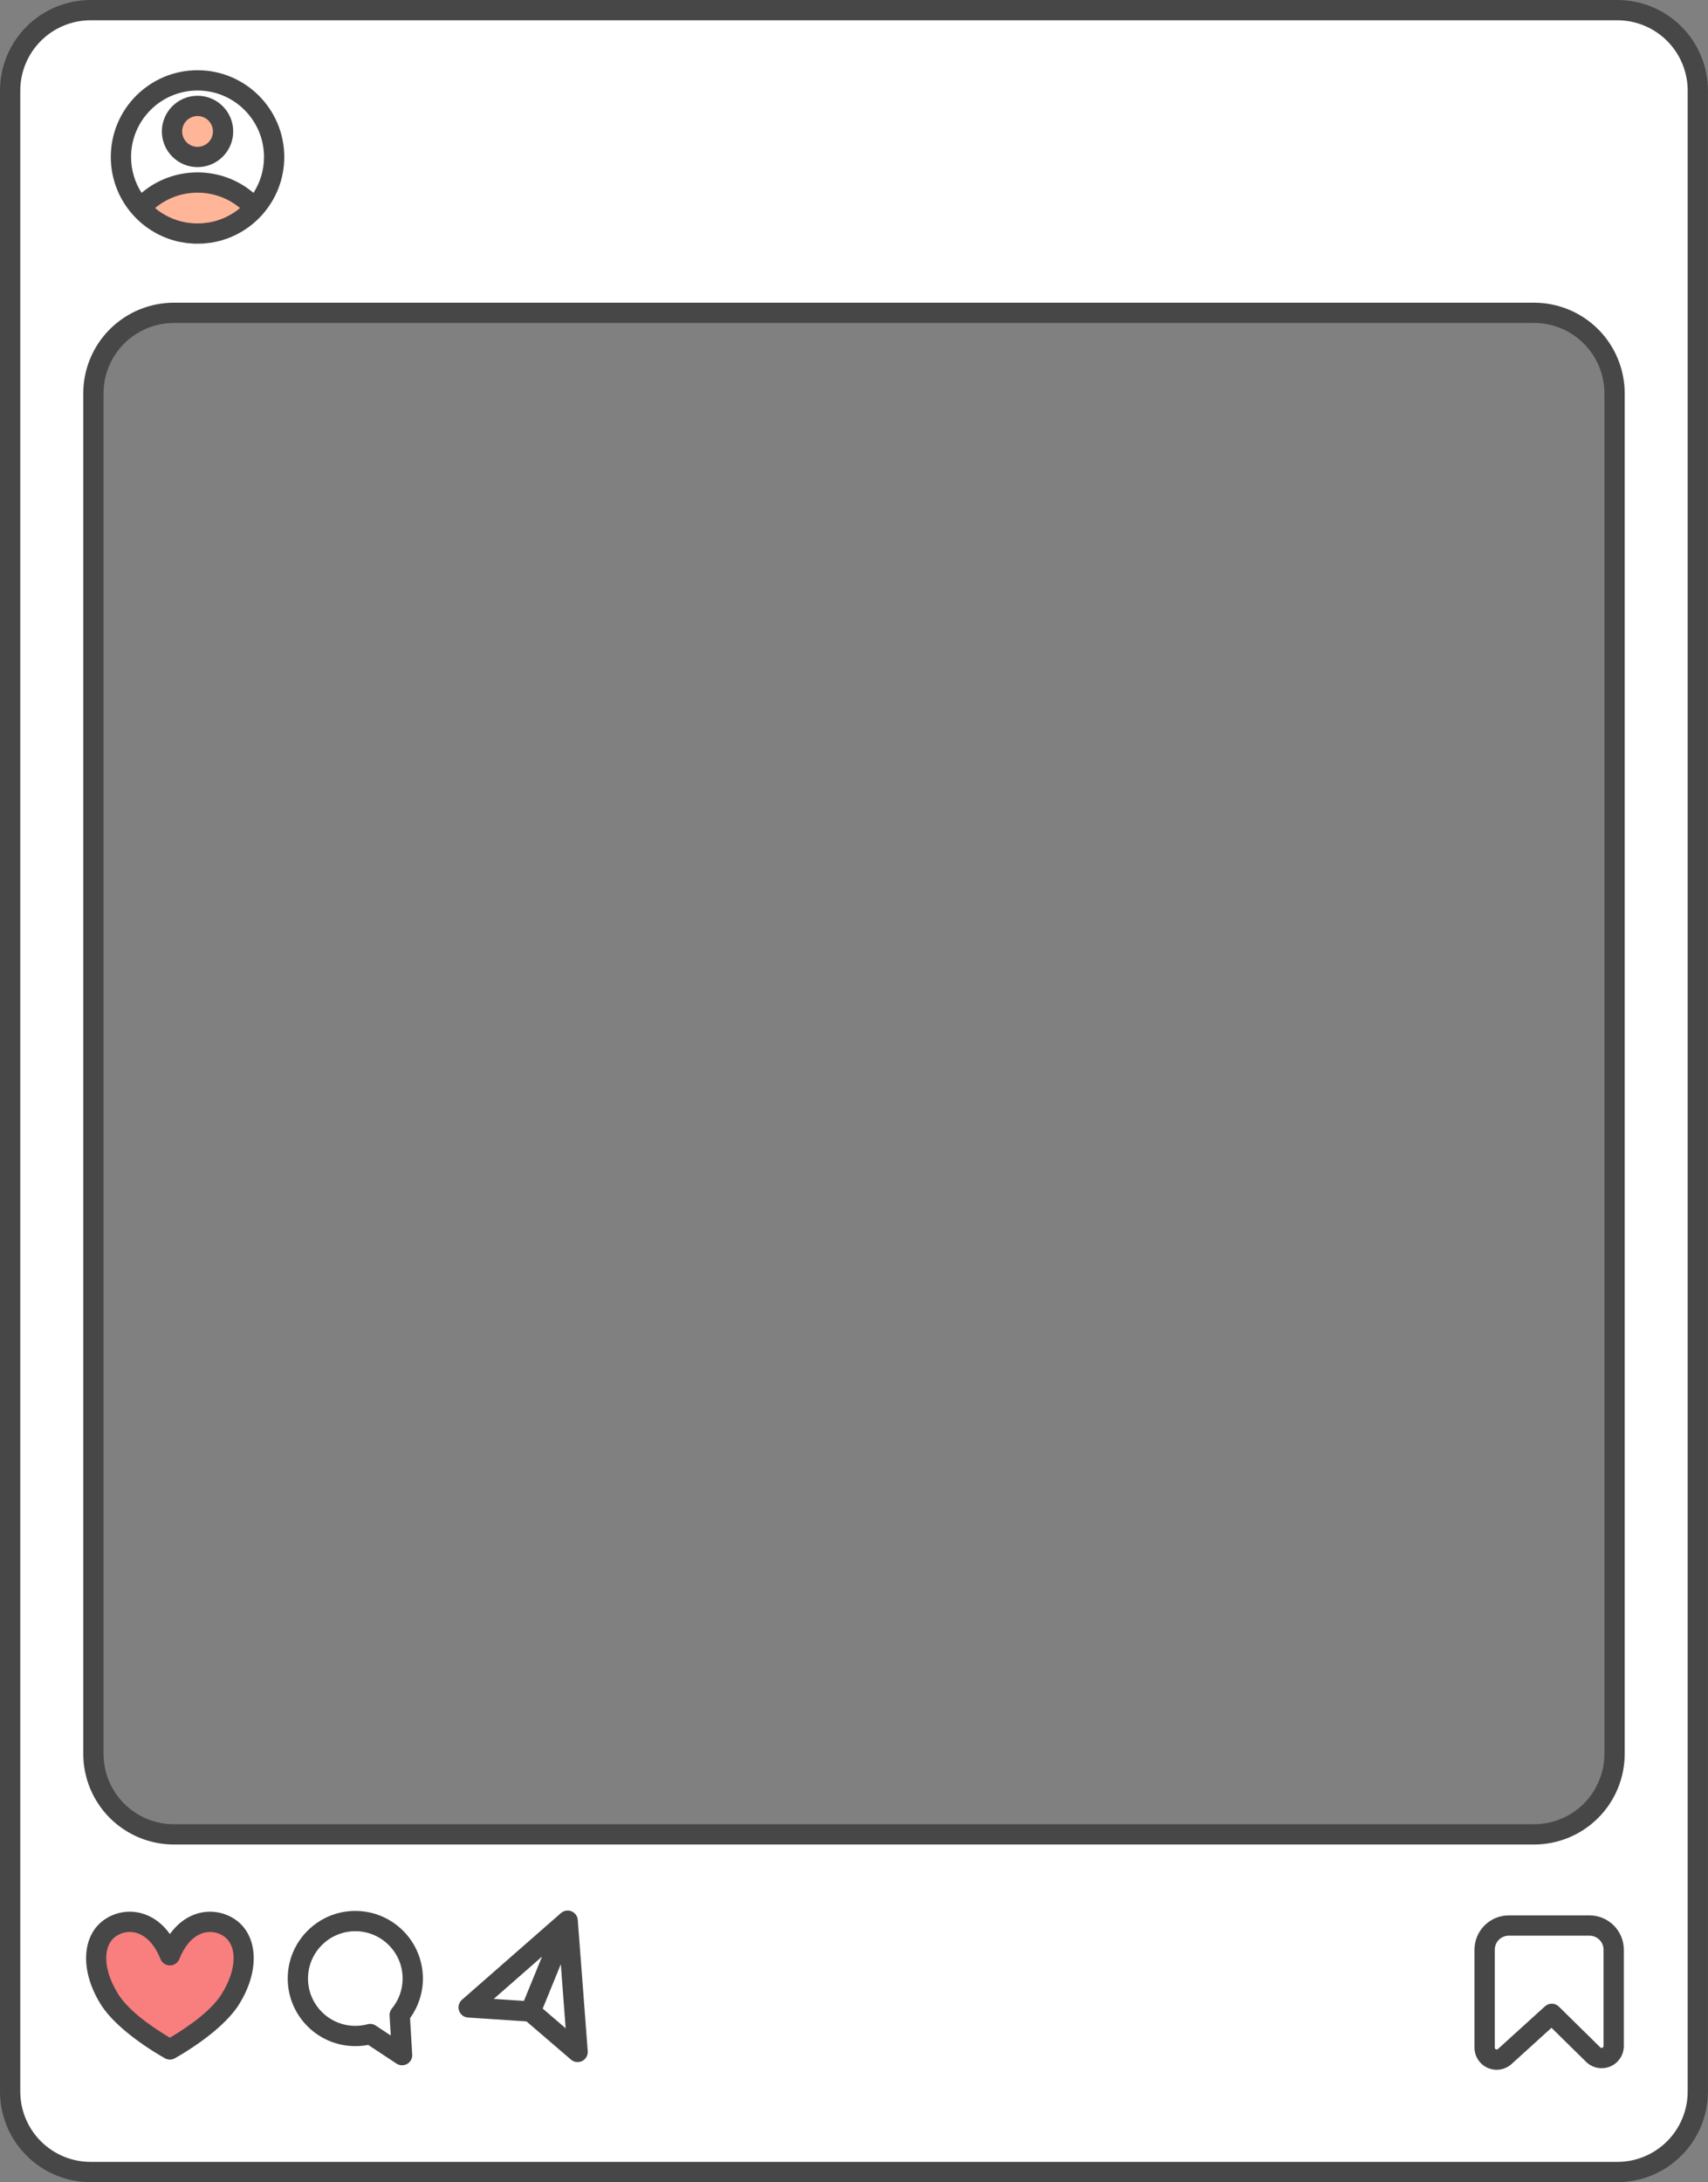<?xml version="1.0" encoding="UTF-8" standalone="no"?><svg xmlns="http://www.w3.org/2000/svg" xmlns:xlink="http://www.w3.org/1999/xlink" clip-rule="evenodd" fill="#000000" fill-rule="evenodd" height="1068.1" preserveAspectRatio="xMidYMid meet" stroke-linejoin="round" stroke-miterlimit="2" version="1" viewBox="0.0 0.0 836.2 1068.1" width="836.2" zoomAndPan="magnify"><rect x="0.0" y="0.0" width="836.2" height="1068.1" fill="#808080" stroke="none"/><g id="change1_1"><path d="M831.213,44.366c0,-10.45 -4.151,-20.473 -11.541,-27.863c-7.39,-7.389 -17.412,-11.541 -27.863,-11.541c-139.366,0 -608.077,0 -747.442,0c-10.451,0 -20.474,4.152 -27.863,11.541c-7.39,7.39 -11.542,17.413 -11.542,27.863c0,166.658 0,812.69 0,979.347c0,10.451 4.152,20.473 11.542,27.863c7.389,7.39 17.412,11.541 27.863,11.541c139.365,0 608.076,0 747.442,0c10.451,0 20.473,-4.151 27.863,-11.541c7.39,-7.39 11.541,-17.412 11.541,-27.863c0,-166.657 0,-812.689 0,-979.347Zm-40.765,148.16c-0,-10.45 -4.152,-20.473 -11.541,-27.863c-7.39,-7.389 -17.413,-11.541 -27.863,-11.541l-665.912,0c-10.451,0 -20.473,4.152 -27.863,11.541c-7.39,7.39 -11.541,17.413 -11.541,27.863l-0,665.912c-0,10.451 4.151,20.473 11.541,27.863c7.39,7.39 17.412,11.541 27.863,11.541l665.912,0c10.45,0 20.473,-4.151 27.863,-11.541c7.389,-7.39 11.541,-17.412 11.541,-27.863l-0,-665.912Z" fill="#ffffff"/></g><g id="change2_1"><path d="M68.769,101.837c6.87,-7.67 16.846,-12.5 27.942,-12.5c11.095,0 21.072,4.83 27.941,12.5c-6.869,7.671 -16.846,12.5 -27.941,12.5c-11.096,0 -21.072,-4.829 -27.942,-12.5Zm27.942,-50c6.899,0 12.5,5.601 12.5,12.5c-0,6.899 -5.601,12.5 -12.5,12.5c-6.899,0 -12.5,-5.601 -12.5,-12.5c-0,-6.899 5.601,-12.5 12.5,-12.5Z" fill="#ffb698"/></g><g id="change3_1"><path d="M83.181,957.031c7.609,-18.962 22.828,-18.962 30.437,-12.457c7.61,6.504 7.61,19.513 0,32.522c-5.326,9.757 -19.023,19.513 -30.437,26.018c-11.414,-6.505 -25.111,-16.261 -30.437,-26.018c-7.61,-13.009 -7.61,-26.018 -0,-32.522c7.609,-6.505 22.827,-6.505 30.437,12.457Z" fill="#f97e7e"/></g><g id="change4_1"><path d="M836.176,44.366c-0,-11.766 -4.675,-23.051 -12.995,-31.371c-8.32,-8.321 -19.605,-12.995 -31.372,-12.995c-139.366,0 -608.077,0 -747.442,0c-11.767,-0 -23.052,4.674 -31.372,12.995c-8.321,8.32 -12.995,19.605 -12.995,31.371l-0,979.347c0,11.767 4.674,23.052 12.995,31.372c8.32,8.32 19.605,12.995 31.372,12.995c139.365,-0 608.076,-0 747.442,-0c11.767,-0 23.052,-4.675 31.372,-12.995c8.32,-8.32 12.995,-19.605 12.995,-31.372l-0,-979.347Zm-9.925,0l-0,979.347c-0,9.135 -3.629,17.895 -10.088,24.354c-6.459,6.459 -15.219,10.088 -24.354,10.088c-139.366,-0 -608.077,-0 -747.442,-0c-9.135,-0 -17.896,-3.629 -24.355,-10.088c-6.459,-6.459 -10.087,-15.219 -10.087,-24.354c-0,-0 -0,-979.347 -0,-979.347c-0,-9.134 3.628,-17.895 10.087,-24.354c6.459,-6.459 15.22,-10.087 24.355,-10.087c139.365,-0 608.076,-0 747.442,-0c9.135,-0 17.895,3.628 24.354,10.087c6.459,6.459 10.088,15.22 10.088,24.354Zm-31.265,909.945c0,-9.285 -7.526,-16.811 -16.81,-16.811c-11.292,0 -28.199,0 -39.49,0c-9.285,0 -16.811,7.526 -16.811,16.811l-0,47.895c0,4.297 2.533,8.189 6.462,9.929c3.928,1.74 8.513,1 11.695,-1.887c-0,0 19.543,-17.733 19.543,-17.733l16.935,16.667c3.119,3.07 7.776,3.967 11.813,2.276c4.036,-1.691 6.663,-5.639 6.663,-10.016l0,-47.131Zm-614.729,46.58l13.867,9.155c1.569,1.036 3.588,1.097 5.216,0.157c1.627,-0.94 2.585,-2.719 2.472,-4.595l-1.068,-17.793c3.958,-5.451 6.295,-12.16 6.295,-19.41c0,-18.261 -14.826,-33.087 -33.087,-33.087c-18.261,0 -33.087,14.826 -33.087,33.087c-0,18.262 14.826,33.088 33.087,33.088c2.156,-0 4.264,-0.208 6.305,-0.602Zm96.275,-65.573c-0.541,0.156 -1.059,0.406 -1.531,0.747l-0.4,0.322l-48.437,42.42c-1.51,1.322 -2.075,3.424 -1.431,5.325c0.644,1.901 2.37,3.227 4.372,3.36l28.661,1.898l21.789,18.715c1.523,1.307 3.683,1.569 5.474,0.663c1.791,-0.906 2.859,-2.802 2.708,-4.803l-4.874,-64.202l-0.06,-0.51c-0.097,-0.574 -0.293,-1.116 -0.569,-1.606c-0.277,-0.49 -0.639,-0.937 -1.079,-1.318l-0.106,-0.089c-0.353,-0.288 -0.747,-0.529 -1.174,-0.712l-0.175,-0.072c-0.433,-0.168 -0.883,-0.271 -1.337,-0.313l-0.138,-0.011c-0.581,-0.037 -1.153,0.029 -1.693,0.186Zm-193.351,11.319c-2.885,-4.02 -6.185,-6.745 -9.542,-8.47c-8.752,-4.496 -18.207,-2.42 -24.12,2.635c-9.073,7.756 -10.138,23.247 -1.082,38.759c5.698,10.372 20.129,20.936 32.287,27.864c1.523,0.868 3.391,0.868 4.914,0c12.163,-6.931 26.602,-17.501 32.307,-27.899c9.035,-15.491 7.967,-30.972 -1.103,-38.724c-5.913,-5.055 -15.368,-7.131 -24.119,-2.635c-3.357,1.725 -6.657,4.45 -9.542,8.47l-0,0Zm701.881,7.673l-0,47.132c-0,0.377 -0.226,0.717 -0.574,0.862c-0.347,0.146 -0.748,0.069 -1.016,-0.195c-0.001,-0.001 -20.278,-19.957 -20.278,-19.957c-1.876,-1.846 -4.866,-1.907 -6.815,-0.138l-23.017,20.884c-0.273,0.249 -0.668,0.313 -1.006,0.163c-0.338,-0.15 -0.556,-0.485 -0.556,-0.855c-0,0 -0,-47.895 -0,-47.895c-0,-3.803 3.083,-6.886 6.886,-6.886c-0,-0 39.49,-0 39.49,-0c3.803,-0 6.886,3.083 6.886,6.885Zm-706.486,4.569c0.754,1.881 2.578,3.114 4.605,3.114c2.027,0 3.85,-1.233 4.605,-3.114c2.479,-6.177 5.804,-10 9.472,-11.884c4.763,-2.447 9.918,-1.4 13.136,1.351c-0,-0 -0,-0 -0,-0c2.749,2.35 3.969,5.937 3.969,10.05c0,4.936 -1.728,10.553 -5.028,16.194c-0.025,0.043 -0.049,0.085 -0.072,0.128c-4.591,8.409 -15.979,16.664 -26.081,22.656c-10.105,-5.992 -21.492,-14.247 -26.083,-22.656c-0.023,-0.043 -0.047,-0.085 -0.072,-0.127c-3.3,-5.642 -5.028,-11.259 -5.028,-16.195c-0,-4.113 1.22,-7.7 3.969,-10.05c3.218,-2.751 8.373,-3.798 13.136,-1.351c3.668,1.884 6.993,5.707 9.472,11.884Zm105.379,32.56c-1.184,-0.781 -2.645,-1.019 -4.016,-0.653c-1.91,0.511 -3.917,0.782 -5.987,0.782c-12.784,0 -23.163,-10.379 -23.163,-23.163c0,-12.784 10.379,-23.162 23.163,-23.162c12.784,-0 23.163,10.378 23.163,23.162c-0,5.579 -1.977,10.7 -5.268,14.699c-0.796,0.967 -1.196,2.2 -1.121,3.45l0.585,9.742c-0,-0 -7.356,-4.857 -7.356,-4.857Zm85.369,-17.218l5.23,-12.8l2.38,31.349l-11.243,-9.656l3.633,-8.893Zm-3.957,-16.554l-8.864,21.693c0,-0 -14.788,-0.98 -14.788,-0.98l23.652,-20.713Zm530.043,-765.14c0,-11.767 -4.674,-23.052 -12.995,-31.372c-8.32,-8.321 -19.605,-12.995 -31.371,-12.995c-128.886,-0 -537.026,-0 -665.912,-0c-11.767,-0 -23.052,4.674 -31.372,12.995c-8.32,8.32 -12.995,19.605 -12.995,31.372c0,128.885 0,537.025 0,665.911c0,11.767 4.675,23.052 12.995,31.372c8.32,8.32 19.605,12.995 31.372,12.995c128.886,-0 537.026,-0 665.912,-0c11.766,-0 23.051,-4.675 31.371,-12.995c8.321,-8.32 12.995,-19.605 12.995,-31.372l0,-665.911Zm-9.924,-0.001l-0,665.912c-0,9.135 -3.629,17.895 -10.088,24.354c-6.459,6.459 -15.22,10.088 -24.354,10.088c-128.886,0 -537.026,0 -665.912,0c-9.135,0 -17.895,-3.629 -24.354,-10.088c-6.459,-6.459 -10.088,-15.219 -10.088,-24.354c-0,-128.886 -0,-537.026 -0,-665.912c-0,-9.134 3.629,-17.895 10.088,-24.354c6.459,-6.459 15.219,-10.088 24.354,-10.088c128.886,0 537.026,0 665.912,0c9.134,0 17.895,3.629 24.354,10.088c6.459,6.459 10.088,15.22 10.088,24.354Zm-720.48,-87.454c0.022,0.025 0.044,0.051 0.067,0.076c5.68,6.343 13.237,10.969 21.795,13.003l0.518,0.12l3.988,0.696l3.969,0.311l4.093,-0.065l3.787,-0.411l0.749,-0.122l2.581,-0.529c8.558,-2.034 16.115,-6.66 21.796,-13.003c0.022,-0.025 0.044,-0.051 0.066,-0.076c6.69,-7.504 10.758,-17.398 10.758,-28.235c-0,-23.435 -19.027,-42.462 -42.462,-42.462c-23.436,0 -42.463,19.027 -42.463,42.462c0,10.837 4.069,20.731 10.758,28.235Zm37.156,3.847l-3.397,0.392l-3.329,0.039l-2.954,-0.248l-1.222,-0.183c-5.781,-0.977 -11.046,-3.481 -15.365,-7.082c5.644,-4.705 12.901,-7.537 20.816,-7.537c7.914,-0 15.171,2.832 20.815,7.537c-4.319,3.601 -9.583,6.105 -15.364,7.082Zm21.939,-14.521c3.257,-5.065 5.147,-11.094 5.147,-17.561c0,-17.958 -14.579,-32.537 -32.537,-32.537c-17.958,-0 -32.538,14.579 -32.538,32.537c-0,6.467 1.89,12.496 5.148,17.561c7.396,-6.253 16.956,-10.023 27.39,-10.023c10.433,0 19.994,3.77 27.39,10.023Zm-27.39,-47.523c-9.638,0 -17.463,7.825 -17.463,17.462c0,9.638 7.825,17.463 17.463,17.463c9.637,-0 17.462,-7.825 17.462,-17.463c-0,-9.637 -7.825,-17.462 -17.462,-17.462Zm-0,9.925c4.16,-0 7.537,3.377 7.537,7.537c0,4.16 -3.377,7.538 -7.537,7.538c-4.161,0 -7.538,-3.378 -7.538,-7.538c-0,-4.16 3.377,-7.537 7.538,-7.537Z" fill="#474747"/></g></svg>
